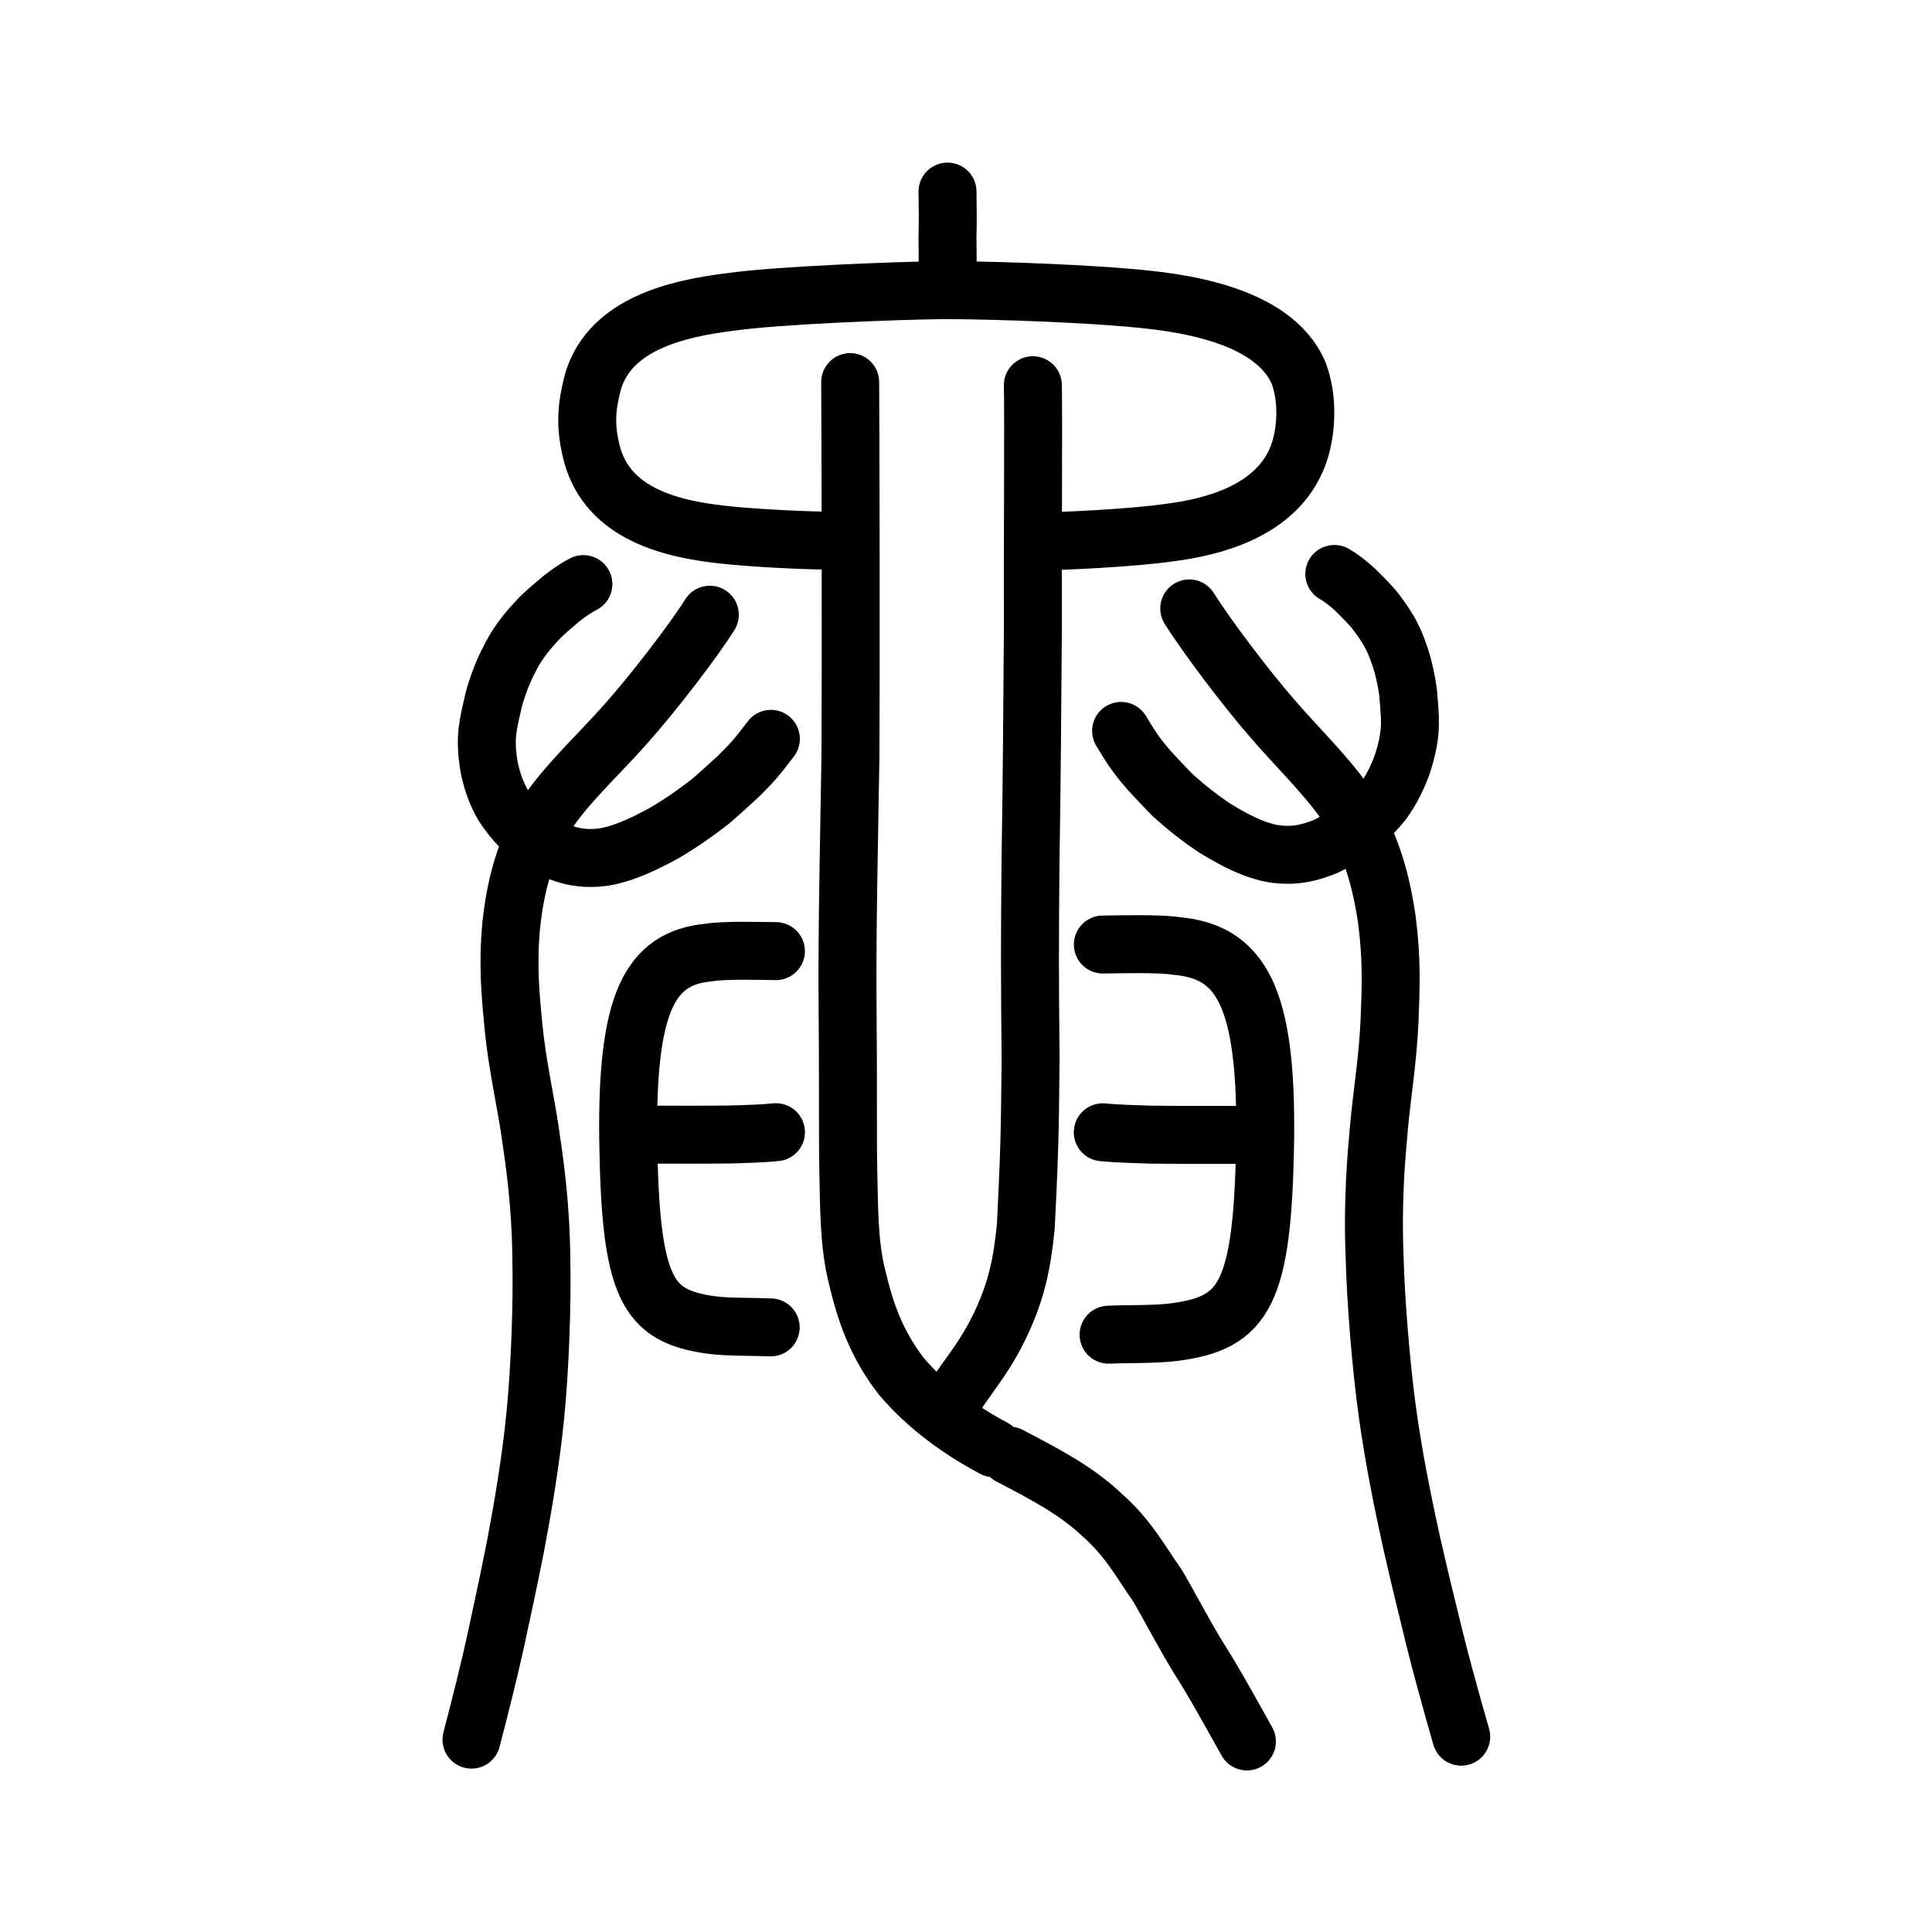 <?xml version="1.0" encoding="UTF-8" standalone="no"?>
<!-- Created with Inkscape (http://www.inkscape.org/) -->

<svg
   xmlns:dc="http://purl.org/dc/elements/1.1/"
   xmlns:cc="http://creativecommons.org/ns#"
   xmlns:rdf="http://www.w3.org/1999/02/22-rdf-syntax-ns#"
   xmlns:svg="http://www.w3.org/2000/svg"
   xmlns="http://www.w3.org/2000/svg"
   xmlns:sodipodi="http://sodipodi.sourceforge.net/DTD/sodipodi-0.dtd"
   xmlns:inkscape="http://www.inkscape.org/namespaces/inkscape"
   width="200px"
   height="200px"
   viewBox="0 0 200 200"
   version="1.1"
   id="SVGRoot"
   inkscape:version="0.92.3 (2405546, 2018-03-11)"
   sodipodi:docname="2a4ddss.svg">
  <sodipodi:namedview
     id="base"
     pagecolor="#ffffff"
     bordercolor="#666666"
     borderopacity="1.0"
     inkscape:pageopacity="0.0"
     inkscape:pageshadow="2"
     inkscape:zoom="2.8284271"
     inkscape:cx="86.966839"
     inkscape:cy="103.35265"
     inkscape:document-units="px"
     inkscape:current-layer="layer1"
     showgrid="true"
     inkscape:window-width="1194"
     inkscape:window-height="935"
     inkscape:window-x="533"
     inkscape:window-y="108"
     inkscape:window-maximized="0"
     showguides="false"
     inkscape:snap-global="false"
     inkscape:measure-start="0,0"
     inkscape:measure-end="0,0">
    <inkscape:grid
       type="xygrid"
       id="grid6085" />
  </sodipodi:namedview>
  <defs
     id="defs5523" />
  <g
     id="layer1"
     inkscape:groupmode="layer"
     inkscape:label="レイヤー 1">
    <path
       style="opacity:1;vector-effect:none;fill:none;fill-opacity:1;stroke:#000000;stroke-width:6;stroke-linecap:round;stroke-linejoin:round;stroke-miterlimit:4;stroke-dasharray:none;stroke-dashoffset:0;stroke-opacity:1"
       d="m 106.922,39.878 c 0.075,3.163 -0.034,19.343 0.002,25.207 -0.089,10.58 -0.086,13.922 -0.247,24.241 -0.08,8.167 -0.07,12.368 0.011,20.366 -0.079,4.879 0.016,7.415 -0.501,17.341 -0.403,3.861 -0.941,6.662 -2.83,10.529 -1.353,2.717 -2.605,4.193 -4.134,6.437"
       id="path830"
       inkscape:connector-curvature="0"
       sodipodi:nodetypes="ccccccc" />
    <path
       style="opacity:1;vector-effect:none;fill:none;fill-opacity:1;stroke:#000000;stroke-width:6;stroke-linecap:round;stroke-linejoin:round;stroke-miterlimit:4;stroke-dasharray:none;stroke-dashoffset:0;stroke-opacity:1"
       d="m 98.086,19.832 c 0.024,2.057 0.043,2.883 -0.002,4.658 0.005,2.016 0.044,2.969 0.006,4.342"
       id="path843"
       inkscape:connector-curvature="0"
       sodipodi:nodetypes="ccc" />
    <path
       style="opacity:1;vector-effect:none;fill:none;fill-opacity:1;stroke:#000000;stroke-width:6;stroke-linecap:round;stroke-linejoin:round;stroke-miterlimit:4;stroke-dasharray:none;stroke-dashoffset:0;stroke-opacity:1"
       d="m 88.01,39.555 c 0.041,5.888 0.084,29.044 0.029,38.571 -0.135,8.558 -0.356,17.965 -0.301,25.67 0.078,7.473 0.004,14.436 0.082,17.609 0.085,3.384 0.027,7.367 0.915,10.822 0.847,3.579 1.944,6.818 4.545,10.218 2.711,3.221 6.348,5.77 9.604,7.481"
       id="path4549"
       inkscape:connector-curvature="0" />
    <path
       style="opacity:1;vector-effect:none;fill:none;fill-opacity:1;stroke:#000000;stroke-width:6;stroke-linecap:round;stroke-linejoin:round;stroke-miterlimit:4;stroke-dasharray:none;stroke-dashoffset:0;stroke-opacity:1"
       d="m 104.509,150.69 c 3.725,1.958 6.906,3.592 9.642,6.198 2.58,2.283 3.799,4.563 5.715,7.324 1.127,1.927 2.665,4.897 4.236,7.456 1.408,2.197 2.648,4.43 4.977,8.607"
       id="path4545"
       inkscape:connector-curvature="0" />
    <path
       style="opacity:1;vector-effect:none;fill:none;fill-opacity:1;stroke:#000000;stroke-width:6;stroke-linecap:round;stroke-linejoin:round;stroke-miterlimit:4;stroke-dasharray:none;stroke-dashoffset:0;stroke-opacity:1"
       d="m 114.159,117.214 c 1.358,0.133 2.96,0.183 5.105,0.245 3.893,0.04 5.874,0.015 9.682,0.018"
       id="path843-5-7"
       inkscape:connector-curvature="0"
       sodipodi:nodetypes="ccc" />
    <path
       style="opacity:1;vector-effect:none;fill:none;fill-opacity:1;stroke:#000000;stroke-width:6;stroke-linecap:round;stroke-linejoin:round;stroke-miterlimit:4;stroke-dasharray:none;stroke-dashoffset:0;stroke-opacity:1"
       d="m 114.166,97.778 c 1.474,-0.01 5.854,-0.144 7.68,0.156 6.649,0.609 9.302,5.343 9.122,19.998 -0.238,16.131 -2.147,18.982 -9.338,19.96 -1.889,0.259 -4.99,0.192 -6.87,0.274"
       id="path6087-1-0-7-1-6"
       inkscape:connector-curvature="0"
       sodipodi:nodetypes="ccccc" />
    <path
       style="opacity:1;vector-effect:none;fill:none;fill-opacity:1;stroke:#000000;stroke-width:6;stroke-linecap:round;stroke-linejoin:round;stroke-miterlimit:4;stroke-dasharray:none;stroke-dashoffset:0;stroke-opacity:1"
       d="m 107.139,56.073 c 3.19,-0.069 9.918,-0.369 13.971,-0.945 4.142,-0.53 11.085,-2.097 13.282,-8.009 0.853,-2.292 1.071,-5.734 0.061,-8.451 -2.655,-6.338 -12.839,-7.426 -17.407,-7.826 -3.91,-0.365 -12.46,-0.782 -19.178,-0.809 -5.247,0.046 -17.527,0.553 -22.088,1.203 -5.944,0.714 -12.5,2.384 -14.336,8.073 -0.806,2.949 -0.888,4.942 -0.131,7.82 1.698,6 7.984,7.601 13.315,8.194 2.792,0.333 8.033,0.608 10.896,0.639"
       id="path6087-1-0-7-1-1"
       inkscape:connector-curvature="0"
       sodipodi:nodetypes="ccccccccccc" />
    <path
       style="opacity:1;vector-effect:none;fill:none;fill-opacity:1;stroke:#000000;stroke-width:6;stroke-linecap:round;stroke-linejoin:round;stroke-miterlimit:4;stroke-dasharray:none;stroke-dashoffset:0;stroke-opacity:1"
       d="m 80.329,117.205 c -1.236,0.128 -2.694,0.176 -4.646,0.236 -3.543,0.038 -5.346,0.014 -8.811,0.017"
       id="path843-5-7-8"
       inkscape:connector-curvature="0"
       sodipodi:nodetypes="ccc" />
    <path
       style="opacity:1;vector-effect:none;fill:none;fill-opacity:1;stroke:#000000;stroke-width:6;stroke-linecap:round;stroke-linejoin:round;stroke-miterlimit:4;stroke-dasharray:none;stroke-dashoffset:0;stroke-opacity:1"
       d="m 80.323,98.46 c -1.342,-0.01 -5.328,-0.139 -6.99,0.15 -6.051,0.587 -8.466,5.153 -8.302,19.288 0.217,15.558 1.954,18.308 8.498,19.25 1.719,0.25 4.541,0.185 6.252,0.264"
       id="path6087-1-0-7-1-6-1"
       inkscape:connector-curvature="0"
       sodipodi:nodetypes="ccccc" />
    <path
       style="opacity:1;vector-effect:none;fill:none;fill-opacity:1;stroke:#000000;stroke-width:6;stroke-linecap:round;stroke-linejoin:round;stroke-miterlimit:4;stroke-dasharray:none;stroke-dashoffset:0;stroke-opacity:1"
       d="m 116.056,75.664 c 1.269,2.117 1.688,2.648 2.892,4.073 1.098,1.157 1.83,1.976 2.492,2.622 1.445,1.294 2.751,2.328 4.363,3.401 1.286,0.771 2.399,1.428 4.087,2.087 1.278,0.438 2.174,0.675 3.742,0.637 1.289,-0.049 2.478,-0.395 3.662,-0.887 0.833,-0.408 1.876,-0.995 3.422,-2.089 1.139,-0.92 1.911,-1.873 2.439,-2.512 0.926,-1.302 1.454,-2.399 1.98,-3.793 0.431,-1.296 0.792,-2.756 0.818,-4.089 0.03,-1.011 -0.07,-2.017 -0.175,-3.31 -0.156,-1.334 -0.582,-3.192 -0.974,-4.17 -0.509,-1.562 -1.232,-2.827 -2.442,-4.382 -0.431,-0.581 -1.395,-1.526 -2.108,-2.233 -0.635,-0.573 -1.279,-1.114 -2.126,-1.603"
       id="path824-6"
       inkscape:connector-curvature="0"
       sodipodi:nodetypes="cccccccccccccccc" />
    <path
       style="fill:none;stroke:#000000;stroke-width:6;stroke-linecap:round;stroke-linejoin:round;stroke-miterlimit:4;stroke-dasharray:none;stroke-opacity:1"
       d="m 123.11,62.984 c 1.828,2.918 5.921,8.32 8.58,11.37 2.606,3.032 5.475,5.753 7.642,8.848 2.256,3.598 3.493,6.947 4.232,11.971 0.547,4.213 0.416,7.114 0.282,10.459 -0.17,4.01 -0.8,7.779 -1.087,10.976 -0.271,3.041 -0.7,7.544 -0.459,13.525 0.105,4.29 0.654,11.266 1.326,16.067 0.655,4.751 1.616,9.451 2.461,13.296 0.834,3.677 1.477,6.3 2.425,10.164 0.682,2.741 1.604,6.114 2.752,10.12"
       id="path4565"
       inkscape:connector-curvature="0"
       sodipodi:nodetypes="ccccccccccc" />
    <path
       style="opacity:1;vector-effect:none;fill:none;fill-opacity:1;stroke:#000000;stroke-width:6;stroke-linecap:round;stroke-linejoin:round;stroke-miterlimit:4;stroke-dasharray:none;stroke-dashoffset:0;stroke-opacity:1"
       d="m 79.801,76.487 c -1.55,2.049 -2.037,2.563 -3.424,3.94 -1.245,1.116 -2.081,1.907 -2.825,2.53 -1.606,1.247 -3.038,2.242 -4.776,3.272 -1.375,0.739 -2.564,1.369 -4.318,1.995 -1.32,0.415 -2.235,0.638 -3.772,0.586 -1.261,-0.06 -2.382,-0.407 -3.477,-0.897 -0.761,-0.405 -1.705,-0.986 -3.07,-2.065 -0.99,-0.906 -1.615,-1.841 -2.043,-2.468 -0.727,-1.276 -1.09,-2.349 -1.409,-3.711 -0.24,-1.266 -0.387,-2.691 -0.224,-3.989 0.114,-0.985 0.355,-1.964 0.642,-3.222 0.343,-1.298 1.026,-3.103 1.551,-4.051 0.723,-1.516 1.614,-2.742 3.025,-4.245 0.506,-0.561 1.589,-1.473 2.392,-2.155 0.706,-0.552 1.417,-1.073 2.319,-1.541"
       id="path824-6-7"
       inkscape:connector-curvature="0"
       sodipodi:nodetypes="cccccccccccccccc" />
    <path
       style="fill:none;stroke:#000000;stroke-width:6;stroke-linecap:round;stroke-linejoin:round;stroke-miterlimit:4;stroke-dasharray:none;stroke-opacity:1"
       d="m 73.48,63.636 c -1.835,2.909 -6,8.295 -8.728,11.337 -2.672,3.023 -5.645,5.736 -7.838,8.822 -2.265,3.587 -3.437,6.927 -3.988,11.935 -0.383,4.201 -0.095,7.093 0.217,10.428 0.385,3.999 1.255,7.756 1.726,10.944 0.445,3.032 1.135,7.522 1.173,13.485 0.101,4.278 -0.146,11.233 -0.635,16.019 -0.473,4.737 -1.279,9.423 -2.003,13.257 -0.72,3.666 -1.286,6.281 -2.12,10.134 -0.602,2.733 -1.432,6.096 -2.476,10.09"
       id="path4565-0"
       inkscape:connector-curvature="0"
       sodipodi:nodetypes="ccccccccccc" />
  </g>
</svg>
